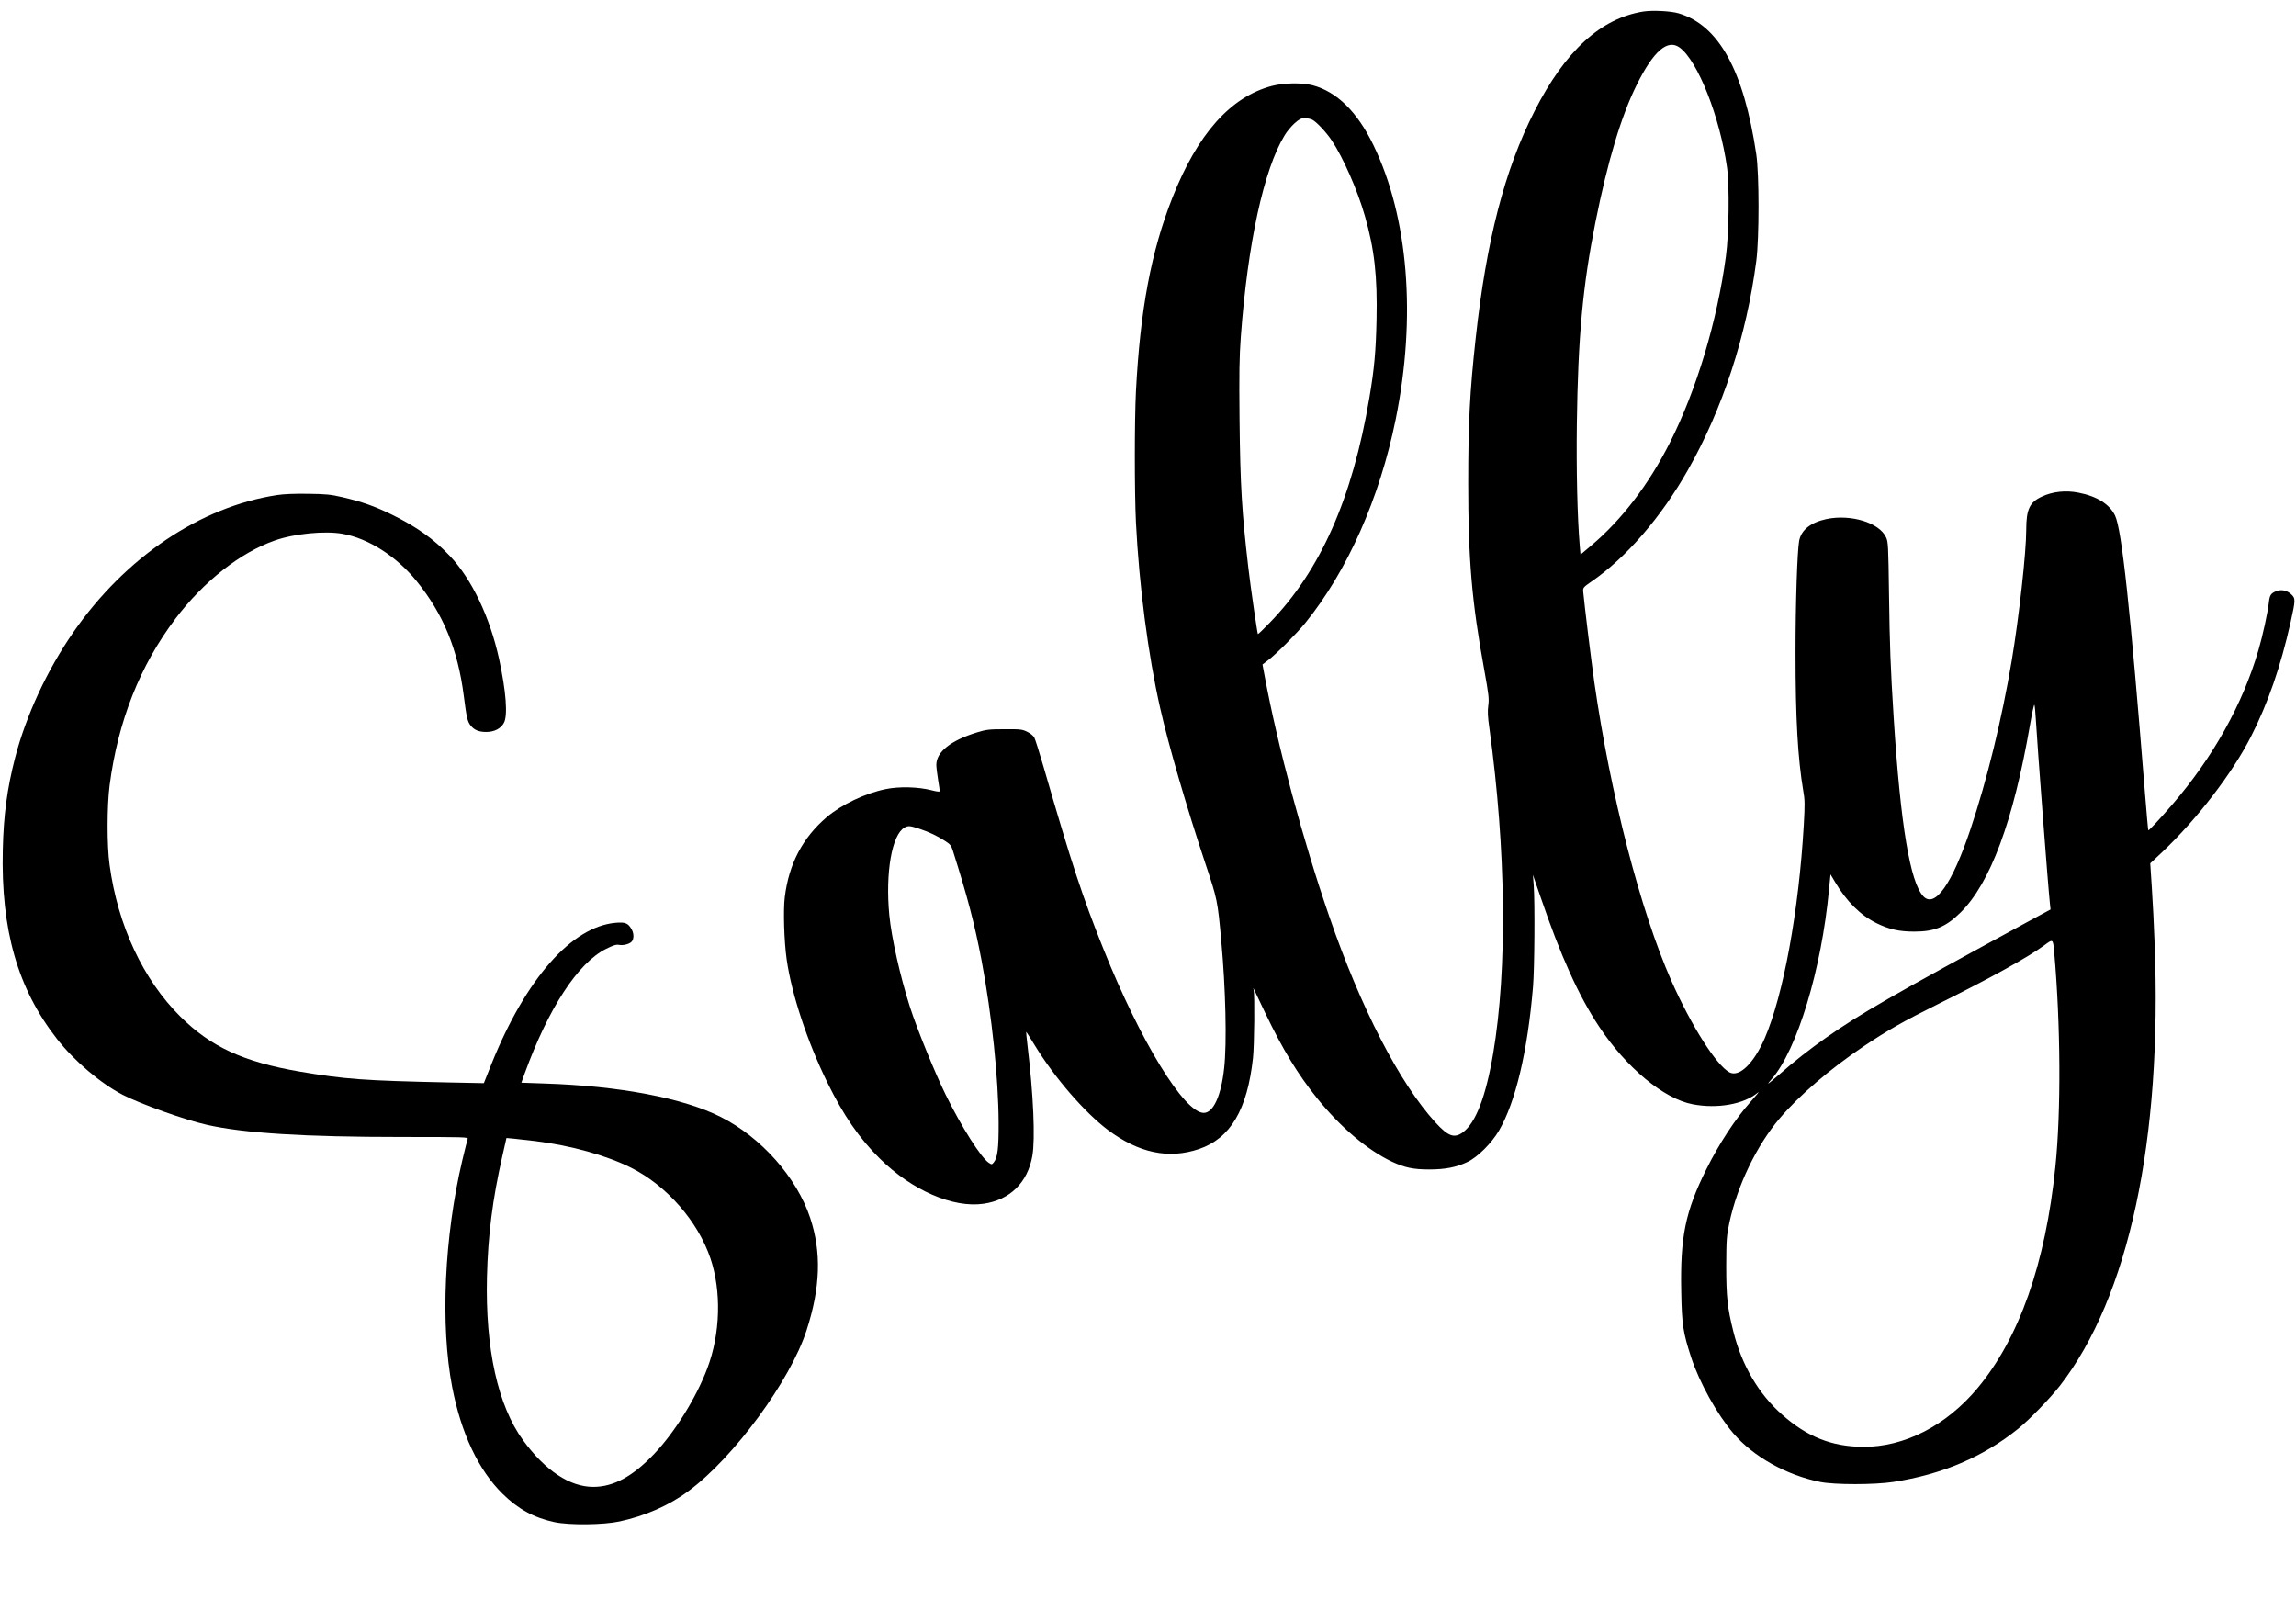 <?xml version="1.0" encoding="UTF-8" standalone="yes"?>
<svg version="1.0" xmlns="http://www.w3.org/2000/svg" width="529.169mm" height="370.973mm" viewBox="0 0 2001 1403" preserveAspectRatio="xMidYMid meet">
  <g transform="translate(0,1403) scale(0.1,-0.1)" fill="#000000" stroke="none">
    <path d="M14325 13930 c-372 -58 -684 -343 -951 -869 -261 -512 -419 -1125
-513 -1981 -51 -464 -65 -736 -65 -1260 0 -666 31 -1035 140 -1629 39 -217 43
-252 35 -310 -7 -50 -5 -98 10 -201 145 -1053 157 -2096 33 -2830 -64 -379
-152 -607 -265 -690 -75 -54 -127 -35 -238 86 -314 344 -652 999 -927 1799
-229 664 -448 1479 -562 2092 l-19 101 51 39 c69 52 248 232 322 323 366 451
648 1086 788 1775 181 893 111 1761 -194 2390 -140 290 -319 466 -531 522 -91
24 -251 21 -354 -6 -360 -95 -649 -419 -868 -976 -185 -469 -280 -976 -317
-1685 -13 -253 -13 -879 0 -1145 28 -551 106 -1154 211 -1616 72 -322 233
-873 395 -1358 103 -308 106 -319 138 -676 38 -414 49 -885 25 -1103 -26 -243
-94 -392 -178 -392 -170 0 -551 622 -873 1425 -182 453 -276 737 -523 1590
-37 127 -73 242 -81 256 -7 15 -35 38 -61 50 -44 22 -60 24 -198 23 -133 0
-160 -3 -238 -27 -232 -71 -357 -171 -357 -284 0 -21 7 -78 15 -128 8 -49 15
-95 15 -101 0 -7 -26 -4 -72 8 -115 30 -283 34 -399 10 -181 -37 -387 -136
-515 -245 -210 -180 -329 -406 -365 -697 -14 -113 -6 -381 16 -539 43 -304
179 -717 355 -1076 140 -286 279 -488 459 -665 278 -275 637 -431 903 -392
230 33 384 185 425 417 26 149 9 538 -42 959 -8 66 -13 121 -12 122 1 2 35
-51 75 -117 173 -283 432 -582 635 -736 271 -203 531 -258 797 -168 273 93
421 342 470 793 12 107 16 554 6 594 -6 21 -5 20 6 -2 7 -14 48 -101 93 -195
154 -323 286 -539 456 -750 203 -251 436 -449 652 -551 110 -51 185 -67 322
-67 140 0 238 19 334 65 88 41 211 164 275 273 145 249 250 691 297 1255 13
153 17 732 6 885 l-7 90 69 -200 c175 -512 330 -855 508 -1123 237 -358 565
-630 816 -677 216 -41 446 0 568 102 19 15 -11 -21 -65 -82 -133 -149 -275
-366 -385 -588 -183 -368 -228 -589 -218 -1069 5 -284 16 -353 87 -571 72
-218 225 -494 367 -660 175 -204 461 -364 758 -424 125 -25 471 -25 635 0 429
66 785 218 1090 464 98 79 278 265 363 374 601 774 894 2143 826 3859 -5 146
-16 362 -24 480 l-14 215 102 96 c304 287 613 688 776 1009 148 290 259 611
346 999 43 194 43 205 5 241 -37 35 -88 45 -132 27 -46 -19 -56 -35 -63 -97
-10 -90 -54 -292 -91 -417 -138 -473 -396 -934 -753 -1348 -106 -123 -203
-227 -207 -222 -2 2 -15 147 -29 323 -129 1618 -202 2298 -261 2421 -47 98
-158 168 -319 199 -110 22 -226 10 -320 -35 -106 -49 -135 -111 -135 -290 0
-194 -62 -753 -126 -1136 -86 -513 -216 -1044 -360 -1473 -160 -477 -311 -691
-411 -584 -115 122 -198 618 -258 1552 -28 441 -35 635 -41 1085 -6 418 -7
453 -26 492 -59 128 -307 203 -519 159 -138 -30 -219 -94 -238 -188 -17 -91
-32 -545 -32 -979 0 -571 20 -919 67 -1199 15 -83 15 -120 5 -300 -43 -749
-178 -1485 -341 -1861 -95 -218 -221 -340 -306 -296 -114 60 -333 405 -507
798 -270 611 -531 1621 -672 2604 -28 198 -85 664 -97 792 -2 30 3 36 72 84
301 206 609 562 842 974 302 532 509 1165 595 1820 26 199 26 755 0 930 -109
731 -326 1125 -677 1229 -67 20 -224 28 -305 16z m315 -315 c157 -116 350
-604 412 -1045 22 -157 17 -580 -10 -776 -76 -564 -256 -1163 -488 -1622 -185
-366 -421 -675 -689 -900 l-90 -76 -7 80 c-21 253 -30 652 -25 1059 10 759 52
1207 162 1758 107 534 225 927 360 1198 146 295 270 402 375 324z m-3202 -629
c38 -20 122 -110 169 -181 99 -148 225 -435 288 -656 84 -292 110 -526 102
-907 -6 -272 -19 -424 -62 -677 -148 -878 -426 -1507 -869 -1963 -54 -56 -101
-101 -103 -99 -5 6 -63 402 -83 576 -57 487 -71 721 -77 1291 -4 411 -2 546
11 725 60 813 200 1457 381 1754 19 33 59 80 86 105 43 38 58 46 91 46 21 0
51 -6 66 -14z m6306 -5231 c12 -212 106 -1449 122 -1596 l6 -56 -209 -113
c-1174 -638 -1447 -794 -1748 -1005 -141 -99 -284 -211 -407 -320 -54 -47 -98
-83 -98 -81 0 3 13 21 30 39 223 255 436 957 501 1654 l13 132 40 -67 c100
-169 221 -289 360 -358 110 -54 198 -74 331 -74 176 0 275 41 401 165 261 256
462 800 606 1632 18 105 36 186 39 180 4 -7 9 -66 13 -132z m-9728 -950 c84
-28 156 -63 225 -108 39 -25 50 -39 63 -81 127 -400 190 -641 250 -956 90
-478 147 -1022 149 -1415 1 -220 -9 -306 -42 -346 -17 -21 -18 -21 -44 -4 -67
44 -238 313 -376 594 -95 194 -246 564 -310 761 -86 269 -162 606 -181 805
-35 371 23 701 133 762 32 18 49 16 133 -12z m9888 -1076 c56 -631 60 -1385
10 -1869 -86 -844 -315 -1493 -678 -1929 -274 -328 -639 -515 -1001 -512 -271
3 -484 87 -701 279 -206 181 -354 433 -427 727 -51 203 -62 301 -62 570 1 233
3 259 27 375 70 327 237 674 438 911 173 203 440 432 730 627 210 141 353 222
645 367 461 229 785 408 930 514 80 59 78 60 89 -60z"/>
    <path d="M2414 9715 c-670 -102 -1322 -541 -1777 -1197 -229 -331 -411 -724
-507 -1093 -69 -268 -100 -496 -107 -800 -17 -701 130 -1213 472 -1650 151
-193 382 -389 574 -488 156 -80 540 -218 733 -261 322 -73 848 -106 1701 -106
548 0 579 -1 572 -17 -4 -10 -24 -92 -46 -183 -158 -667 -193 -1441 -89 -1980
78 -404 229 -723 439 -930 135 -133 274 -209 451 -247 130 -28 428 -25 570 6
220 47 433 140 600 265 394 290 888 963 1029 1401 121 373 131 681 31 981
-117 352 -428 702 -780 879 -325 164 -883 270 -1535 291 l-202 7 29 81 c208
571 464 962 708 1085 66 33 90 40 116 35 41 -7 101 11 114 36 16 29 12 72 -10
107 -29 47 -53 57 -134 50 -384 -33 -783 -486 -1082 -1227 l-68 -171 -301 6
c-748 16 -909 28 -1305 95 -488 84 -773 215 -1039 479 -325 323 -545 793 -617
1321 -24 168 -23 516 0 694 73 560 265 1046 576 1456 246 324 564 574 864 679
170 60 438 86 592 58 226 -41 468 -196 643 -411 233 -287 360 -595 412 -1001
24 -189 32 -224 60 -259 31 -39 71 -56 136 -56 71 0 128 30 154 80 35 64 18
278 -42 555 -80 366 -239 699 -430 900 -141 148 -289 253 -504 359 -149 73
-259 112 -430 152 -103 24 -145 28 -300 30 -116 2 -212 -2 -271 -11z m2251
-5631 c314 -39 617 -124 834 -232 310 -155 583 -467 692 -790 97 -287 87 -657
-27 -958 -95 -254 -284 -558 -462 -745 -188 -198 -356 -289 -532 -289 -205 0
-419 142 -612 406 -220 302 -330 798 -315 1424 9 366 49 677 133 1048 l37 163
66 -6 c36 -4 120 -13 186 -21z"/>
  </g>
</svg>